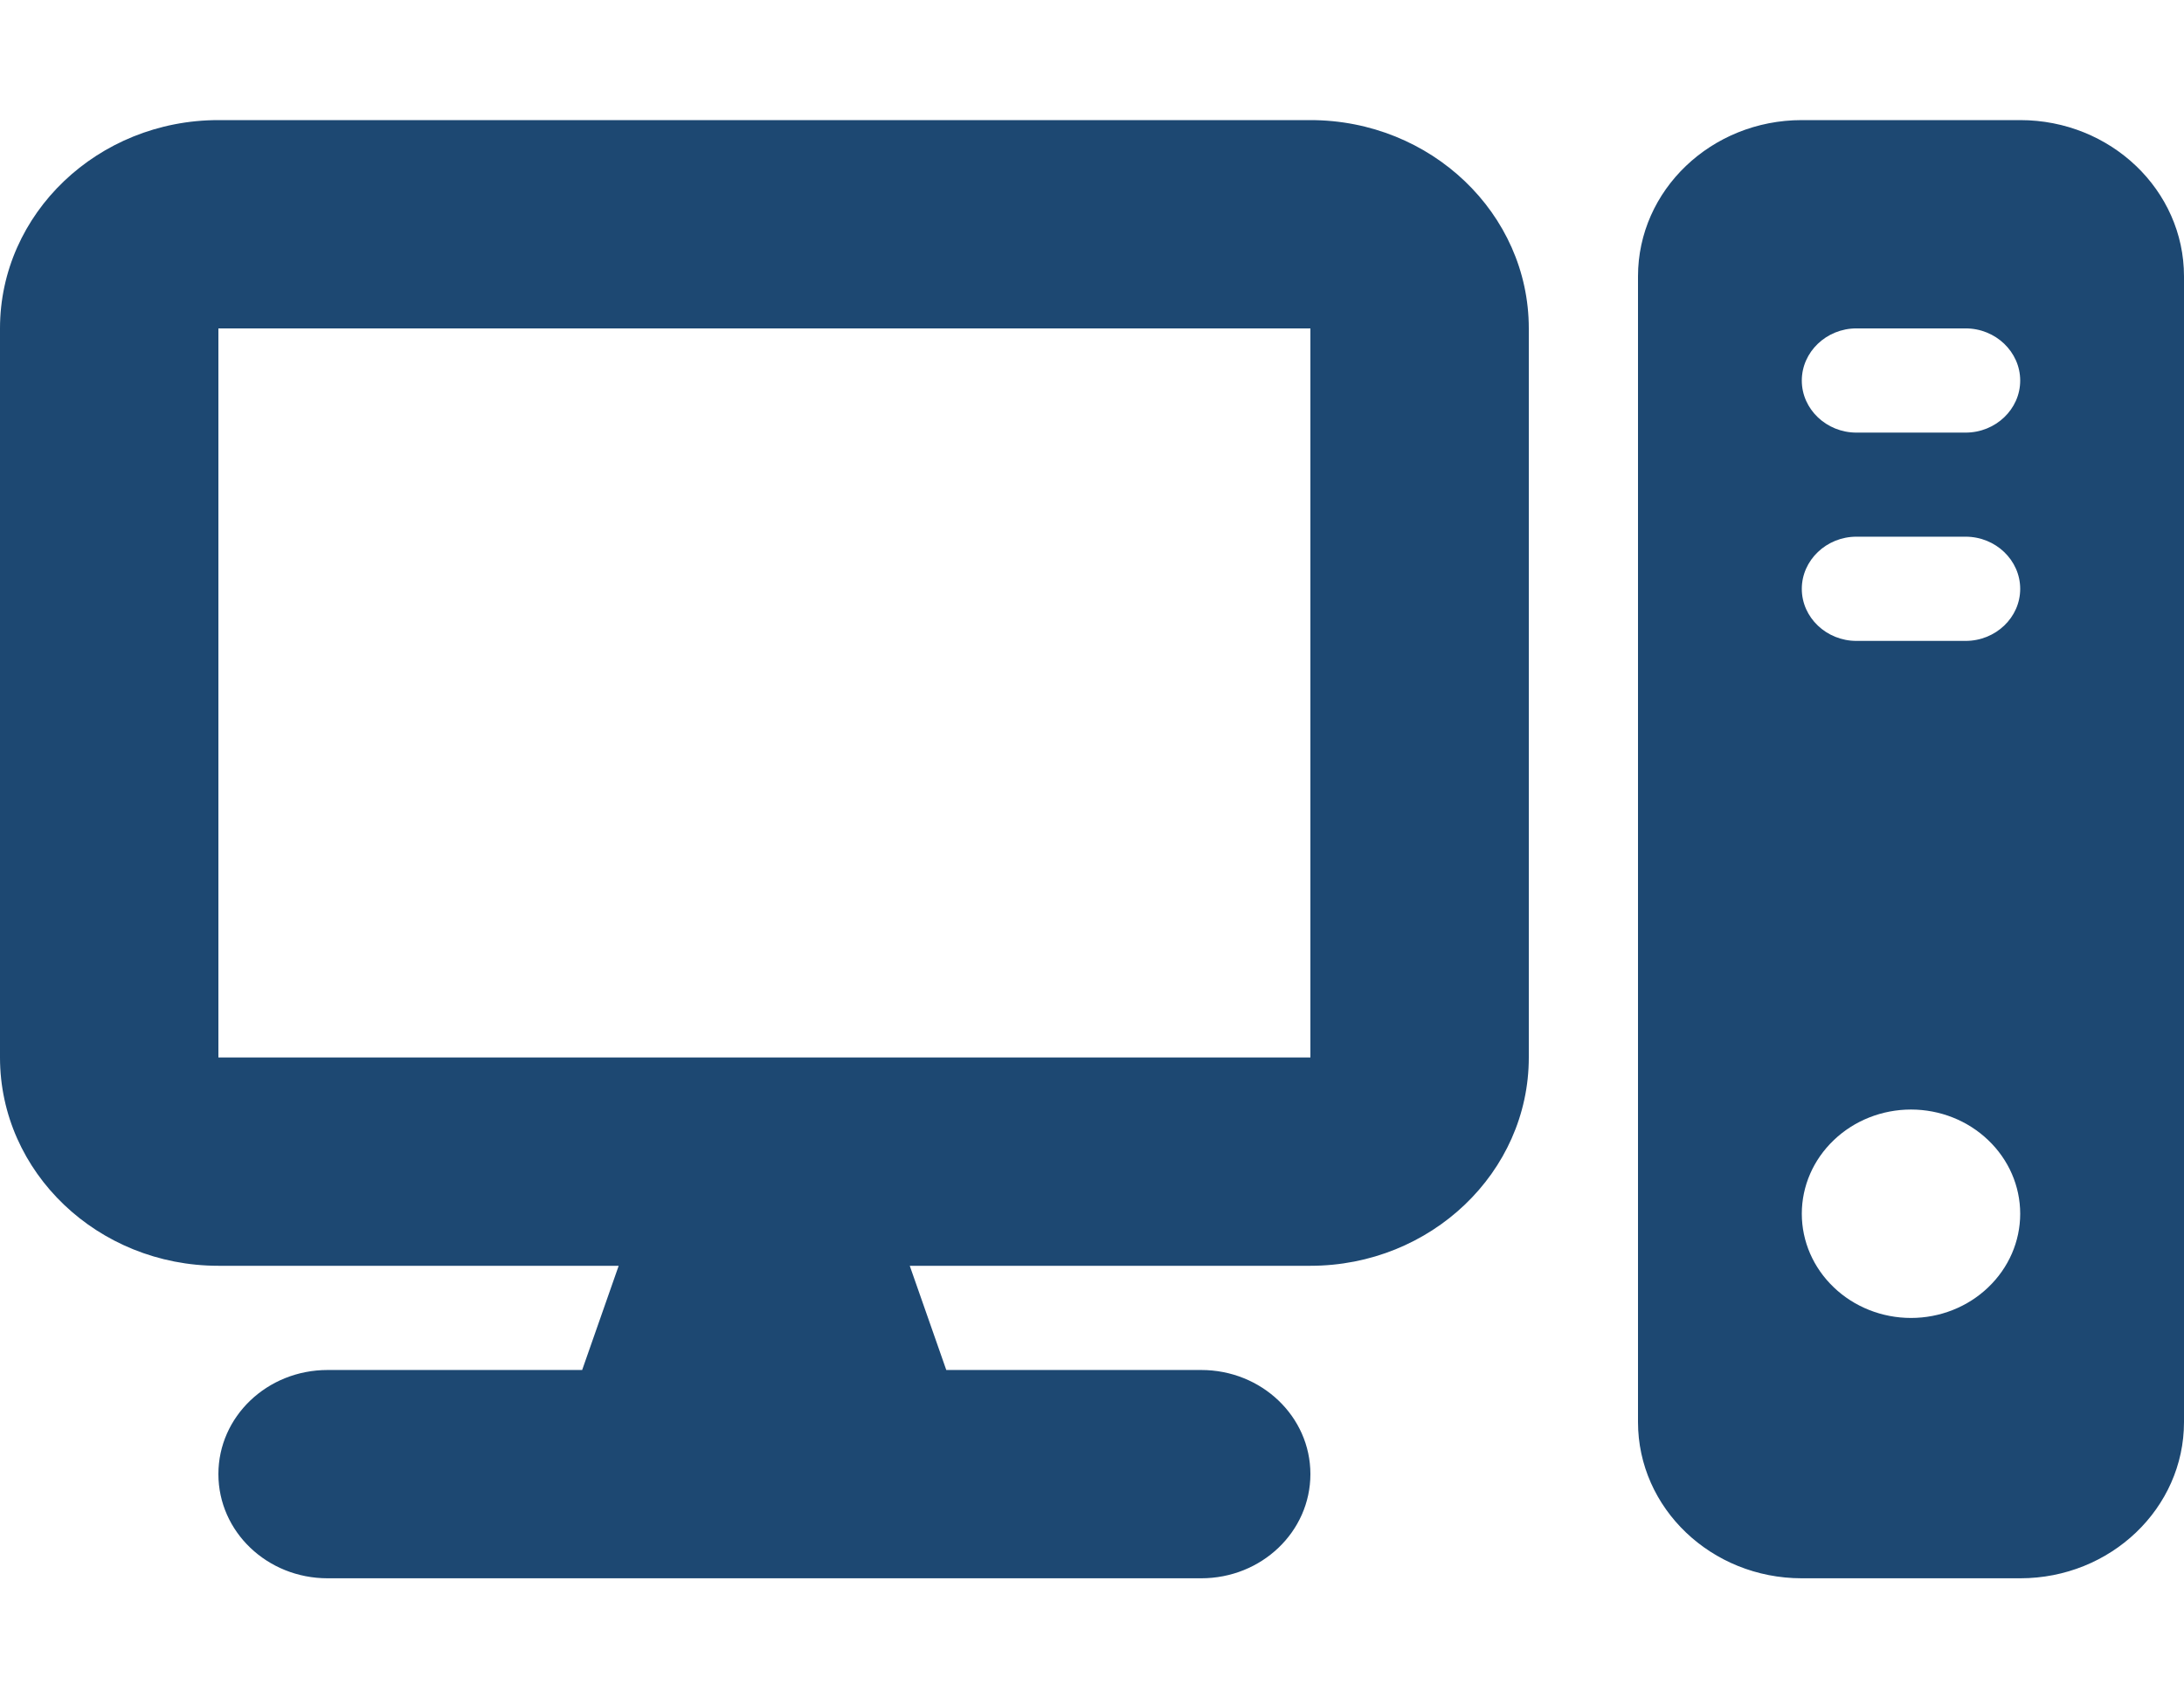 <svg width="18" height="14" viewBox="0 0 18 14" fill="none" xmlns="http://www.w3.org/2000/svg">
<g clip-path="url(#clip0_5_986)">
<path d="M10.8 2.707V8.717H1.8V2.707H10.8ZM1.8 0.99C0.807 0.99 0 1.76 0 2.707V8.717C0 9.664 0.807 10.434 1.8 10.434H5.099L4.798 11.293H2.7C2.202 11.293 1.8 11.677 1.8 12.151C1.8 12.626 2.202 13.01 2.7 13.01H9.9C10.398 13.01 10.8 12.626 10.8 12.151C10.8 11.677 10.398 11.293 9.9 11.293H7.799L7.498 10.434H10.8C11.793 10.434 12.6 9.664 12.6 8.717V2.707C12.6 1.76 11.793 0.99 10.8 0.99H1.8ZM14.85 0.99C14.105 0.99 13.5 1.567 13.5 2.278V11.722C13.5 12.433 14.105 13.01 14.85 13.01H16.65C17.395 13.01 18 12.433 18 11.722V2.278C18 1.567 17.395 0.99 16.65 0.99H14.85ZM15.3 2.707H16.2C16.448 2.707 16.65 2.901 16.65 3.137C16.65 3.373 16.448 3.566 16.2 3.566H15.3C15.053 3.566 14.85 3.373 14.85 3.137C14.85 2.901 15.053 2.707 15.3 2.707ZM14.85 4.854C14.85 4.618 15.053 4.424 15.3 4.424H16.2C16.448 4.424 16.65 4.618 16.65 4.854C16.65 5.09 16.448 5.283 16.2 5.283H15.3C15.053 5.283 14.85 5.09 14.85 4.854ZM15.75 9.146C15.989 9.146 16.218 9.237 16.386 9.398C16.555 9.559 16.65 9.777 16.65 10.005C16.65 10.233 16.555 10.451 16.386 10.612C16.218 10.773 15.989 10.864 15.75 10.864C15.511 10.864 15.282 10.773 15.114 10.612C14.945 10.451 14.85 10.233 14.85 10.005C14.85 9.777 14.945 9.559 15.114 9.398C15.282 9.237 15.511 9.146 15.75 9.146Z" fill="#1D4872"/>
</g>
<defs>
<clipPath id="clip0_5_986">
<rect width="18" height="13.737" fill="white" transform="translate(0 0.132)"/>
</clipPath>
</defs>
</svg>
